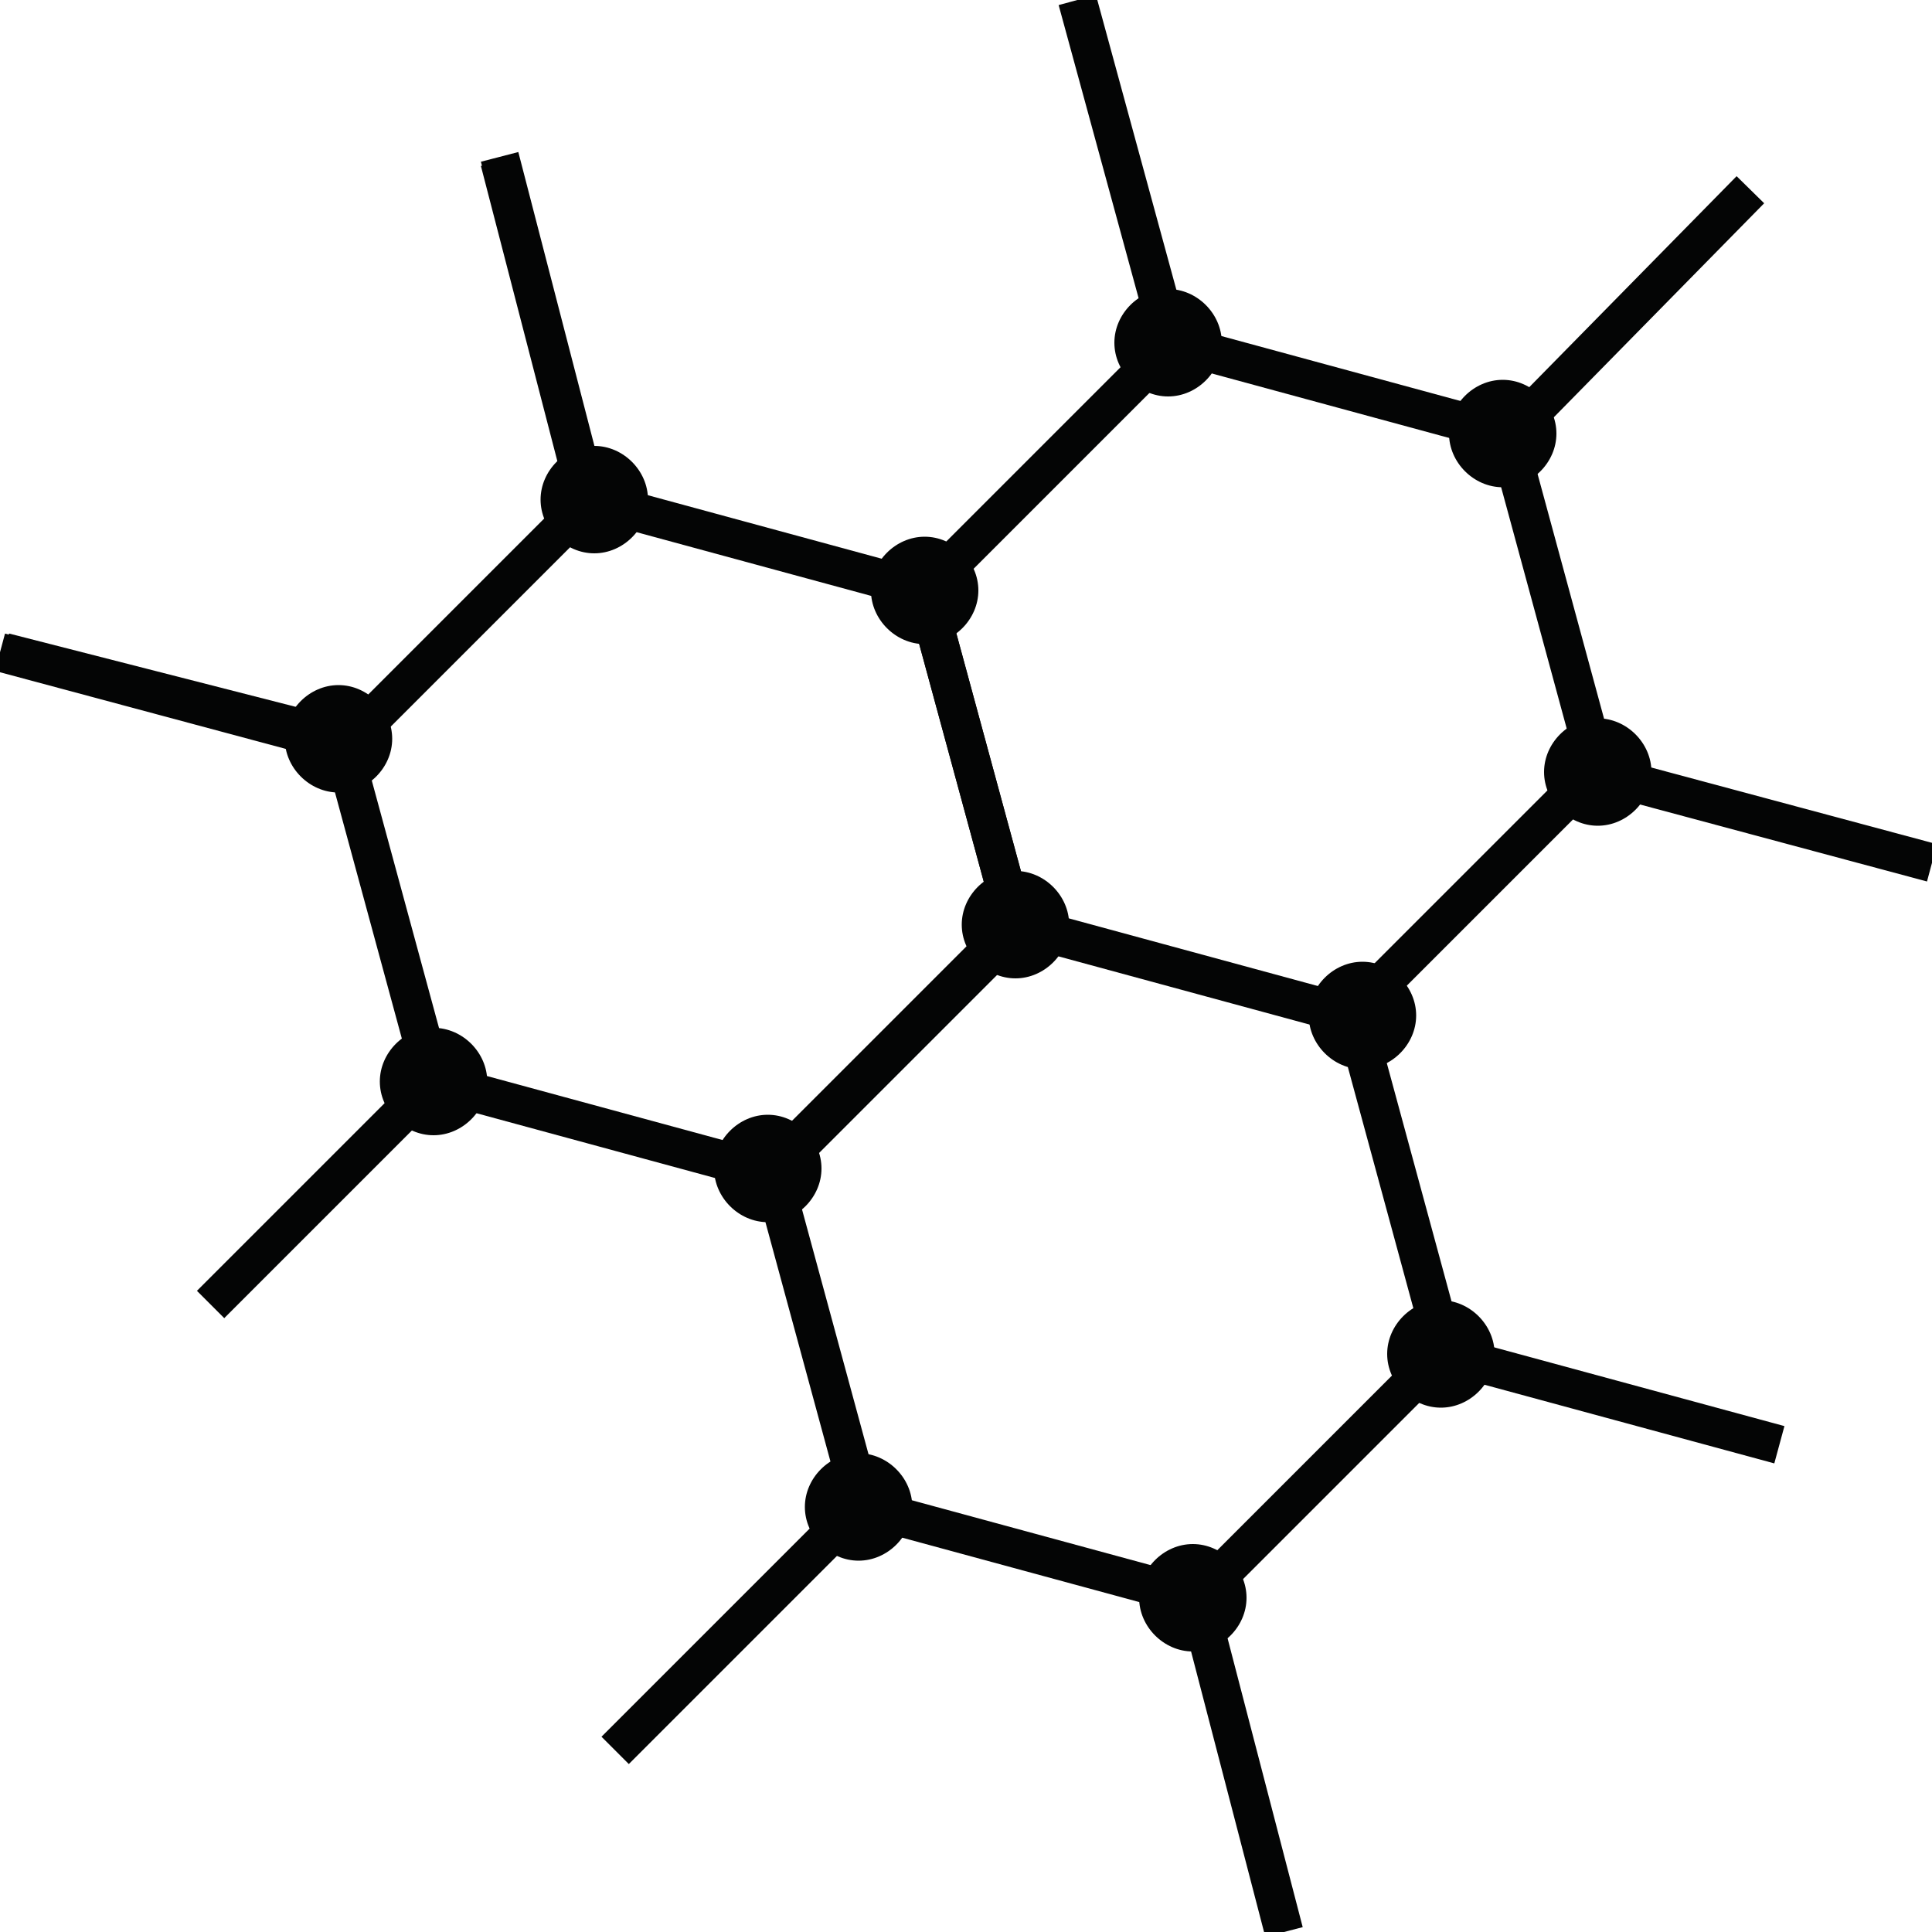 <?xml version="1.0" encoding="UTF-8"?>
<svg id="Icone" xmlns="http://www.w3.org/2000/svg" width="50" height="50" viewBox="0 0 50 50">
  <defs>
    <style>
      .cls-1 {
        fill: #040505;
        stroke-width: 0px;
      }

      .cls-2 {
        fill: none;
        stroke: #040505;
        stroke-miterlimit: 10;
      }
    </style>
  </defs>
  <g id="Carbon_fiber_construction" data-name="Carbon fiber construction">
    <path id="Tracciato_1331" data-name="Tracciato 1331" class="cls-2" d="M11.22,27.99l8.65,2.35,6.41-6.41-2.35-8.65-8.65-2.35-6.41,6.41s2.35,8.65,2.35,8.65Z"/>
    <line id="Linea_242" data-name="Linea 242" class="cls-2" x1="15.17" y1="12.82" x2="12.93" y2="4.17"/>
    <line id="Linea_243" data-name="Linea 243" class="cls-2" x1=".11" y1="16.88" x2="8.87" y2="19.12"/>
    <line id="Linea_244" data-name="Linea 244" class="cls-2" x1="8.76" y1="19.23" y2="16.88"/>
    <path id="Tracciato_1332" data-name="Tracciato 1332" class="cls-2" d="M26.28,23.93l8.65,2.35,6.41-6.41-2.35-8.65-8.65-2.35-6.41,6.41s2.35,8.65,2.35,8.65Z"/>
    <line id="Linea_245" data-name="Linea 245" class="cls-2" x1="45.3" y1="4.91" x2="39" y2="11.32"/>
    <line id="Linea_246" data-name="Linea 246" class="cls-2" x1="41.24" y1="19.98" x2="50" y2="22.33"/>
    <line id="Linea_247" data-name="Linea 247" class="cls-2" x1="30.24" y1="8.65" x2="27.88"/>
    <line id="Linea_248" data-name="Linea 248" class="cls-2" x1="12.93" y1="4.06" x2="15.17" y2="12.71"/>
    <path id="Tracciato_1333" data-name="Tracciato 1333" class="cls-2" d="M22.33,39l8.65,2.35,6.41-6.41-2.35-8.65-8.65-2.35-6.41,6.41s2.35,8.65,2.35,8.65Z"/>
    <line id="Linea_249" data-name="Linea 249" class="cls-2" x1="22.22" y1="39" x2="15.92" y2="45.3"/>
    <line id="Linea_250" data-name="Linea 250" class="cls-2" x1="33.23" y1="50" x2="30.98" y2="41.35"/>
    <line id="Linea_251" data-name="Linea 251" class="cls-2" x1="37.39" y1="35.04" x2="46.05" y2="37.39"/>
    <line id="Linea_252" data-name="Linea 252" class="cls-2" x1="5.45" y1="33.76" x2="11.22" y2="27.99"/>
    <path id="Tracciato_1334" data-name="Tracciato 1334" class="cls-1" d="M16.77,12.93c0,.75-.64,1.39-1.39,1.39s-1.39-.64-1.39-1.39.64-1.39,1.39-1.39h0c.75,0,1.39.64,1.39,1.39"/>
    <path id="Tracciato_1335" data-name="Tracciato 1335" class="cls-1" d="M10.15,19.12c0,.75-.64,1.39-1.39,1.39s-1.39-.64-1.39-1.39.64-1.39,1.39-1.39h0c.75,0,1.39.64,1.39,1.39"/>
    <path id="Tracciato_1336" data-name="Tracciato 1336" class="cls-1" d="M12.61,27.99c0,.75-.64,1.39-1.39,1.39s-1.39-.64-1.39-1.39.64-1.39,1.39-1.39,1.39.64,1.39,1.39h0"/>
    <path id="Tracciato_1337" data-name="Tracciato 1337" class="cls-1" d="M21.26,30.24c0,.75-.64,1.39-1.39,1.39s-1.39-.64-1.39-1.39.64-1.39,1.39-1.39,1.39.64,1.39,1.39h0"/>
    <path id="Tracciato_1338" data-name="Tracciato 1338" class="cls-1" d="M27.67,23.93c0,.75-.64,1.39-1.39,1.39s-1.39-.64-1.39-1.39.64-1.39,1.39-1.39,1.39.64,1.39,1.39h0"/>
    <path id="Tracciato_1339" data-name="Tracciato 1339" class="cls-1" d="M25.32,15.28c0,.75-.64,1.39-1.39,1.39s-1.39-.64-1.39-1.39.64-1.39,1.39-1.39h0c.75,0,1.39.64,1.39,1.39"/>
    <path id="Tracciato_1340" data-name="Tracciato 1340" class="cls-1" d="M31.62,8.87c0,.75-.64,1.39-1.39,1.39s-1.39-.64-1.39-1.39.64-1.39,1.39-1.39,1.39.64,1.39,1.39h0"/>
    <path id="Tracciato_1341" data-name="Tracciato 1341" class="cls-1" d="M40.28,11.22c0,.75-.64,1.39-1.39,1.39s-1.39-.64-1.39-1.39.64-1.39,1.39-1.39,1.39.64,1.39,1.39h0"/>
    <path id="Tracciato_1342" data-name="Tracciato 1342" class="cls-1" d="M42.74,19.98c0,.75-.64,1.39-1.39,1.39s-1.39-.64-1.39-1.39.64-1.39,1.39-1.39,1.39.64,1.39,1.39h0"/>
    <path id="Tracciato_1343" data-name="Tracciato 1343" class="cls-1" d="M36.65,26.28c0,.75-.64,1.39-1.39,1.39s-1.39-.64-1.39-1.39.64-1.39,1.39-1.39,1.39.64,1.39,1.39h0"/>
    <path id="Tracciato_1344" data-name="Tracciato 1344" class="cls-1" d="M38.68,35.04c0,.75-.64,1.39-1.39,1.39s-1.39-.64-1.39-1.39.64-1.39,1.39-1.39,1.39.64,1.39,1.39h0"/>
    <path id="Tracciato_1345" data-name="Tracciato 1345" class="cls-1" d="M32.26,41.35c0,.75-.64,1.39-1.39,1.39s-1.39-.64-1.39-1.39.64-1.39,1.39-1.39,1.39.64,1.39,1.39h0"/>
    <path id="Tracciato_1346" data-name="Tracciato 1346" class="cls-1" d="M23.61,39c0,.75-.64,1.39-1.39,1.39s-1.39-.64-1.39-1.39.64-1.39,1.39-1.39,1.39.64,1.39,1.39h0"/>
  </g>
</svg>
